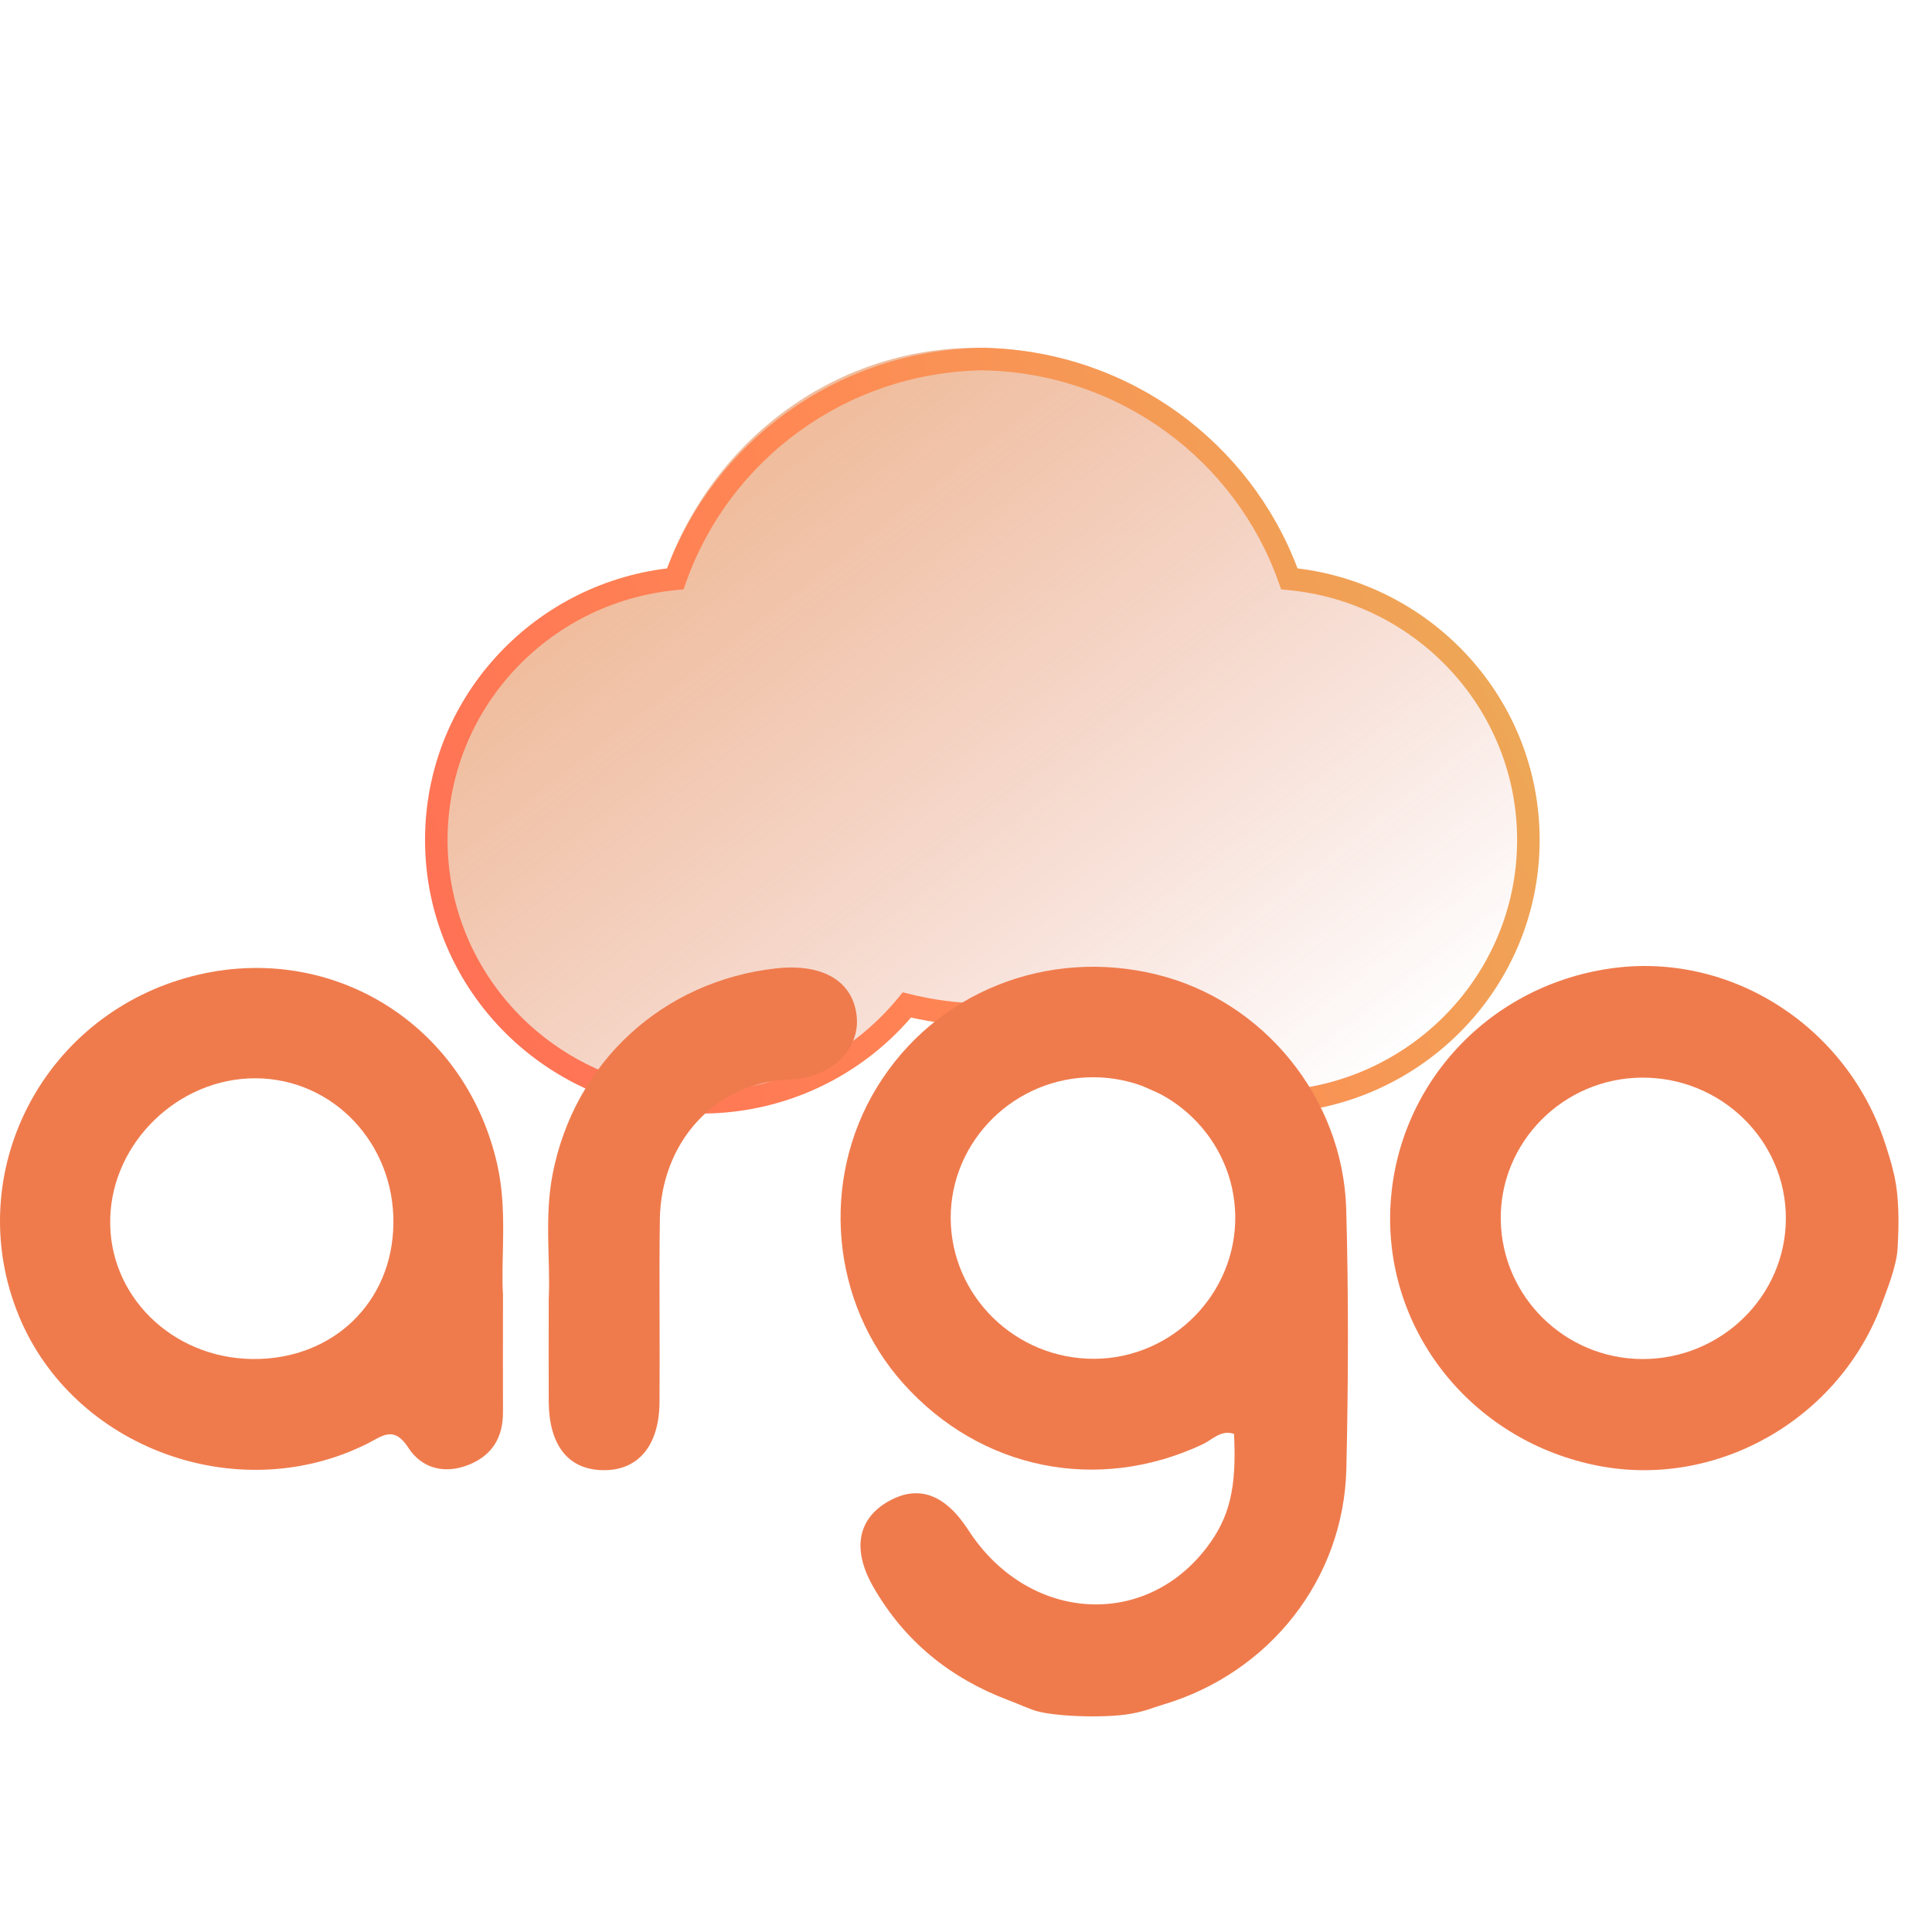 <?xml version="1.0" encoding="UTF-8"?> <svg xmlns="http://www.w3.org/2000/svg" width="50" height="50" viewBox="0 0 50 50" fill="none"><path opacity="0.54" d="M25.286 9C21.542 9 18.358 11.471 17.191 14.915C13.716 15.26 11.5 18.333 11.5 22C11.5 25.898 14.213 28.5 18 28.5C20.153 28.5 22.243 27.598 23.5 26C24.171 26.174 24.276 26 25 26C25.552 26 26.377 26.593 26.9 26.491C28.158 28.025 30.897 28.5 33 28.5C36.787 28.5 39.5 25.898 39.5 22C39.5 18.547 36.592 15.614 33.41 15.003C32.267 11.513 29.061 9 25.286 9Z" fill="url(#paint0_linear_348_65405)"></path><path fill-rule="evenodd" clip-rule="evenodd" d="M25.423 9.001C25.471 9 25.518 9 25.567 9V9.005C29.244 9.121 32.356 11.459 33.58 14.71C37.109 15.139 39.846 18.12 39.846 21.738C39.846 25.651 36.645 28.819 32.702 28.819C30.527 28.819 28.578 27.854 27.267 26.333C26.718 26.458 26.149 26.532 25.567 26.551V26.555C25.518 26.555 25.471 26.555 25.423 26.554C25.375 26.555 25.327 26.555 25.279 26.555V26.551C24.696 26.532 24.128 26.458 23.578 26.333C22.268 27.854 20.319 28.819 18.143 28.819C14.201 28.819 11 25.651 11 21.738C11 18.12 13.737 15.139 17.266 14.71C18.49 11.459 21.602 9.121 25.279 9.005V9C25.327 9 25.375 9 25.423 9.001ZM25.423 9.584C21.87 9.644 18.864 11.922 17.753 15.077L17.691 15.253L17.505 15.271C14.179 15.588 11.583 18.365 11.583 21.738C11.583 25.324 14.518 28.236 18.143 28.236C20.204 28.236 22.042 27.295 23.245 25.824L23.362 25.681L23.541 25.725C24.145 25.876 24.774 25.96 25.423 25.971C26.071 25.96 26.701 25.876 27.304 25.725L27.484 25.681L27.601 25.824C28.803 27.295 30.641 28.236 32.702 28.236C36.328 28.236 39.263 25.324 39.263 21.738C39.263 18.365 36.666 15.588 33.34 15.271L33.155 15.253L33.093 15.077C31.982 11.922 28.976 9.644 25.423 9.584Z" fill="url(#paint1_linear_348_65405)"></path><path d="M29.944 25.223C27.095 24.518 24.196 25.685 22.697 28.135C21.216 30.553 21.503 33.722 23.388 35.817C25.385 38.038 28.405 38.649 31.115 37.383C31.376 37.262 31.596 36.993 31.936 37.11C32.008 38.505 31.824 39.273 31.227 40.053C29.599 42.185 26.592 41.965 25.062 39.6C24.461 38.671 23.774 38.42 23.007 38.846C22.195 39.299 22.042 40.098 22.603 41.072C23.406 42.472 24.586 43.428 26.09 43.998C26.354 44.096 26.318 44.096 26.722 44.249C27.184 44.428 28.607 44.473 29.267 44.352C29.67 44.28 29.836 44.191 30.106 44.114C32.852 43.293 34.777 40.874 34.844 38.007C34.894 35.768 34.903 33.529 34.84 31.29C34.755 28.409 32.695 25.9 29.944 25.223H29.944ZM24.604 31.527C24.6 29.517 26.269 27.87 28.306 27.879C30.303 27.888 31.936 29.486 31.968 31.46C31.999 33.475 30.348 35.153 28.324 35.166C26.282 35.175 24.613 33.542 24.604 31.527Z" fill="#EF7B4D"></path><path d="M48.789 29.599C47.802 26.548 44.764 24.609 41.654 25.067C38.419 25.542 36.036 28.217 35.977 31.434C35.924 34.589 38.194 37.326 41.376 37.937C44.459 38.529 47.613 36.711 48.708 33.727C48.816 33.427 49.076 32.794 49.108 32.332C49.152 31.614 49.143 30.972 49.027 30.434C48.937 30.043 48.874 29.868 48.789 29.599ZM42.502 35.172C40.505 35.163 38.876 33.566 38.84 31.582C38.804 29.567 40.456 27.898 42.498 27.889C44.544 27.88 46.218 29.514 46.218 31.529C46.218 33.539 44.548 35.177 42.502 35.172Z" fill="#EF7B4D"></path><path d="M12.869 30.136C12.012 26.349 8.305 24.213 4.635 25.361C0.946 26.519 -0.965 30.522 0.488 34.053C1.893 37.473 6.147 39.039 9.499 37.365C9.894 37.168 10.19 36.88 10.572 37.473C10.908 37.993 11.496 38.164 12.133 37.908C12.752 37.657 13.022 37.186 13.017 36.535C13.013 35.606 13.017 34.677 13.017 33.511C12.959 32.541 13.138 31.325 12.869 30.136ZM6.528 35.171C4.437 35.144 2.795 33.515 2.853 31.527C2.907 29.553 4.63 27.897 6.618 27.906C8.62 27.915 10.208 29.593 10.181 31.666C10.159 33.708 8.606 35.198 6.528 35.171Z" fill="#EF7B4D"></path><path d="M22.175 26.345C22.103 25.407 21.313 24.927 20.088 25.061C17.149 25.389 14.86 27.489 14.299 30.401C14.084 31.523 14.25 32.667 14.201 33.61C14.201 34.624 14.196 35.45 14.201 36.275C14.21 37.411 14.712 38.039 15.61 38.048C16.507 38.061 17.055 37.424 17.068 36.307C17.081 34.727 17.055 33.143 17.077 31.564C17.104 29.589 18.473 28.018 20.424 27.938C21.582 27.888 22.233 27.121 22.175 26.345Z" fill="#EF7B4D"></path><defs><linearGradient id="paint0_linear_348_65405" x1="23.617" y1="9" x2="37.367" y2="26.659" gradientUnits="userSpaceOnUse"><stop stop-color="#E3854A"></stop><stop offset="1" stop-color="#D86345" stop-opacity="0"></stop></linearGradient><linearGradient id="paint1_linear_348_65405" x1="39.779" y1="14.767" x2="11.204" y2="27.725" gradientUnits="userSpaceOnUse"><stop stop-color="#EBAB57"></stop><stop offset="0.5" stop-color="#FF8954"></stop><stop offset="1" stop-color="#FF6F55"></stop></linearGradient></defs></svg> 